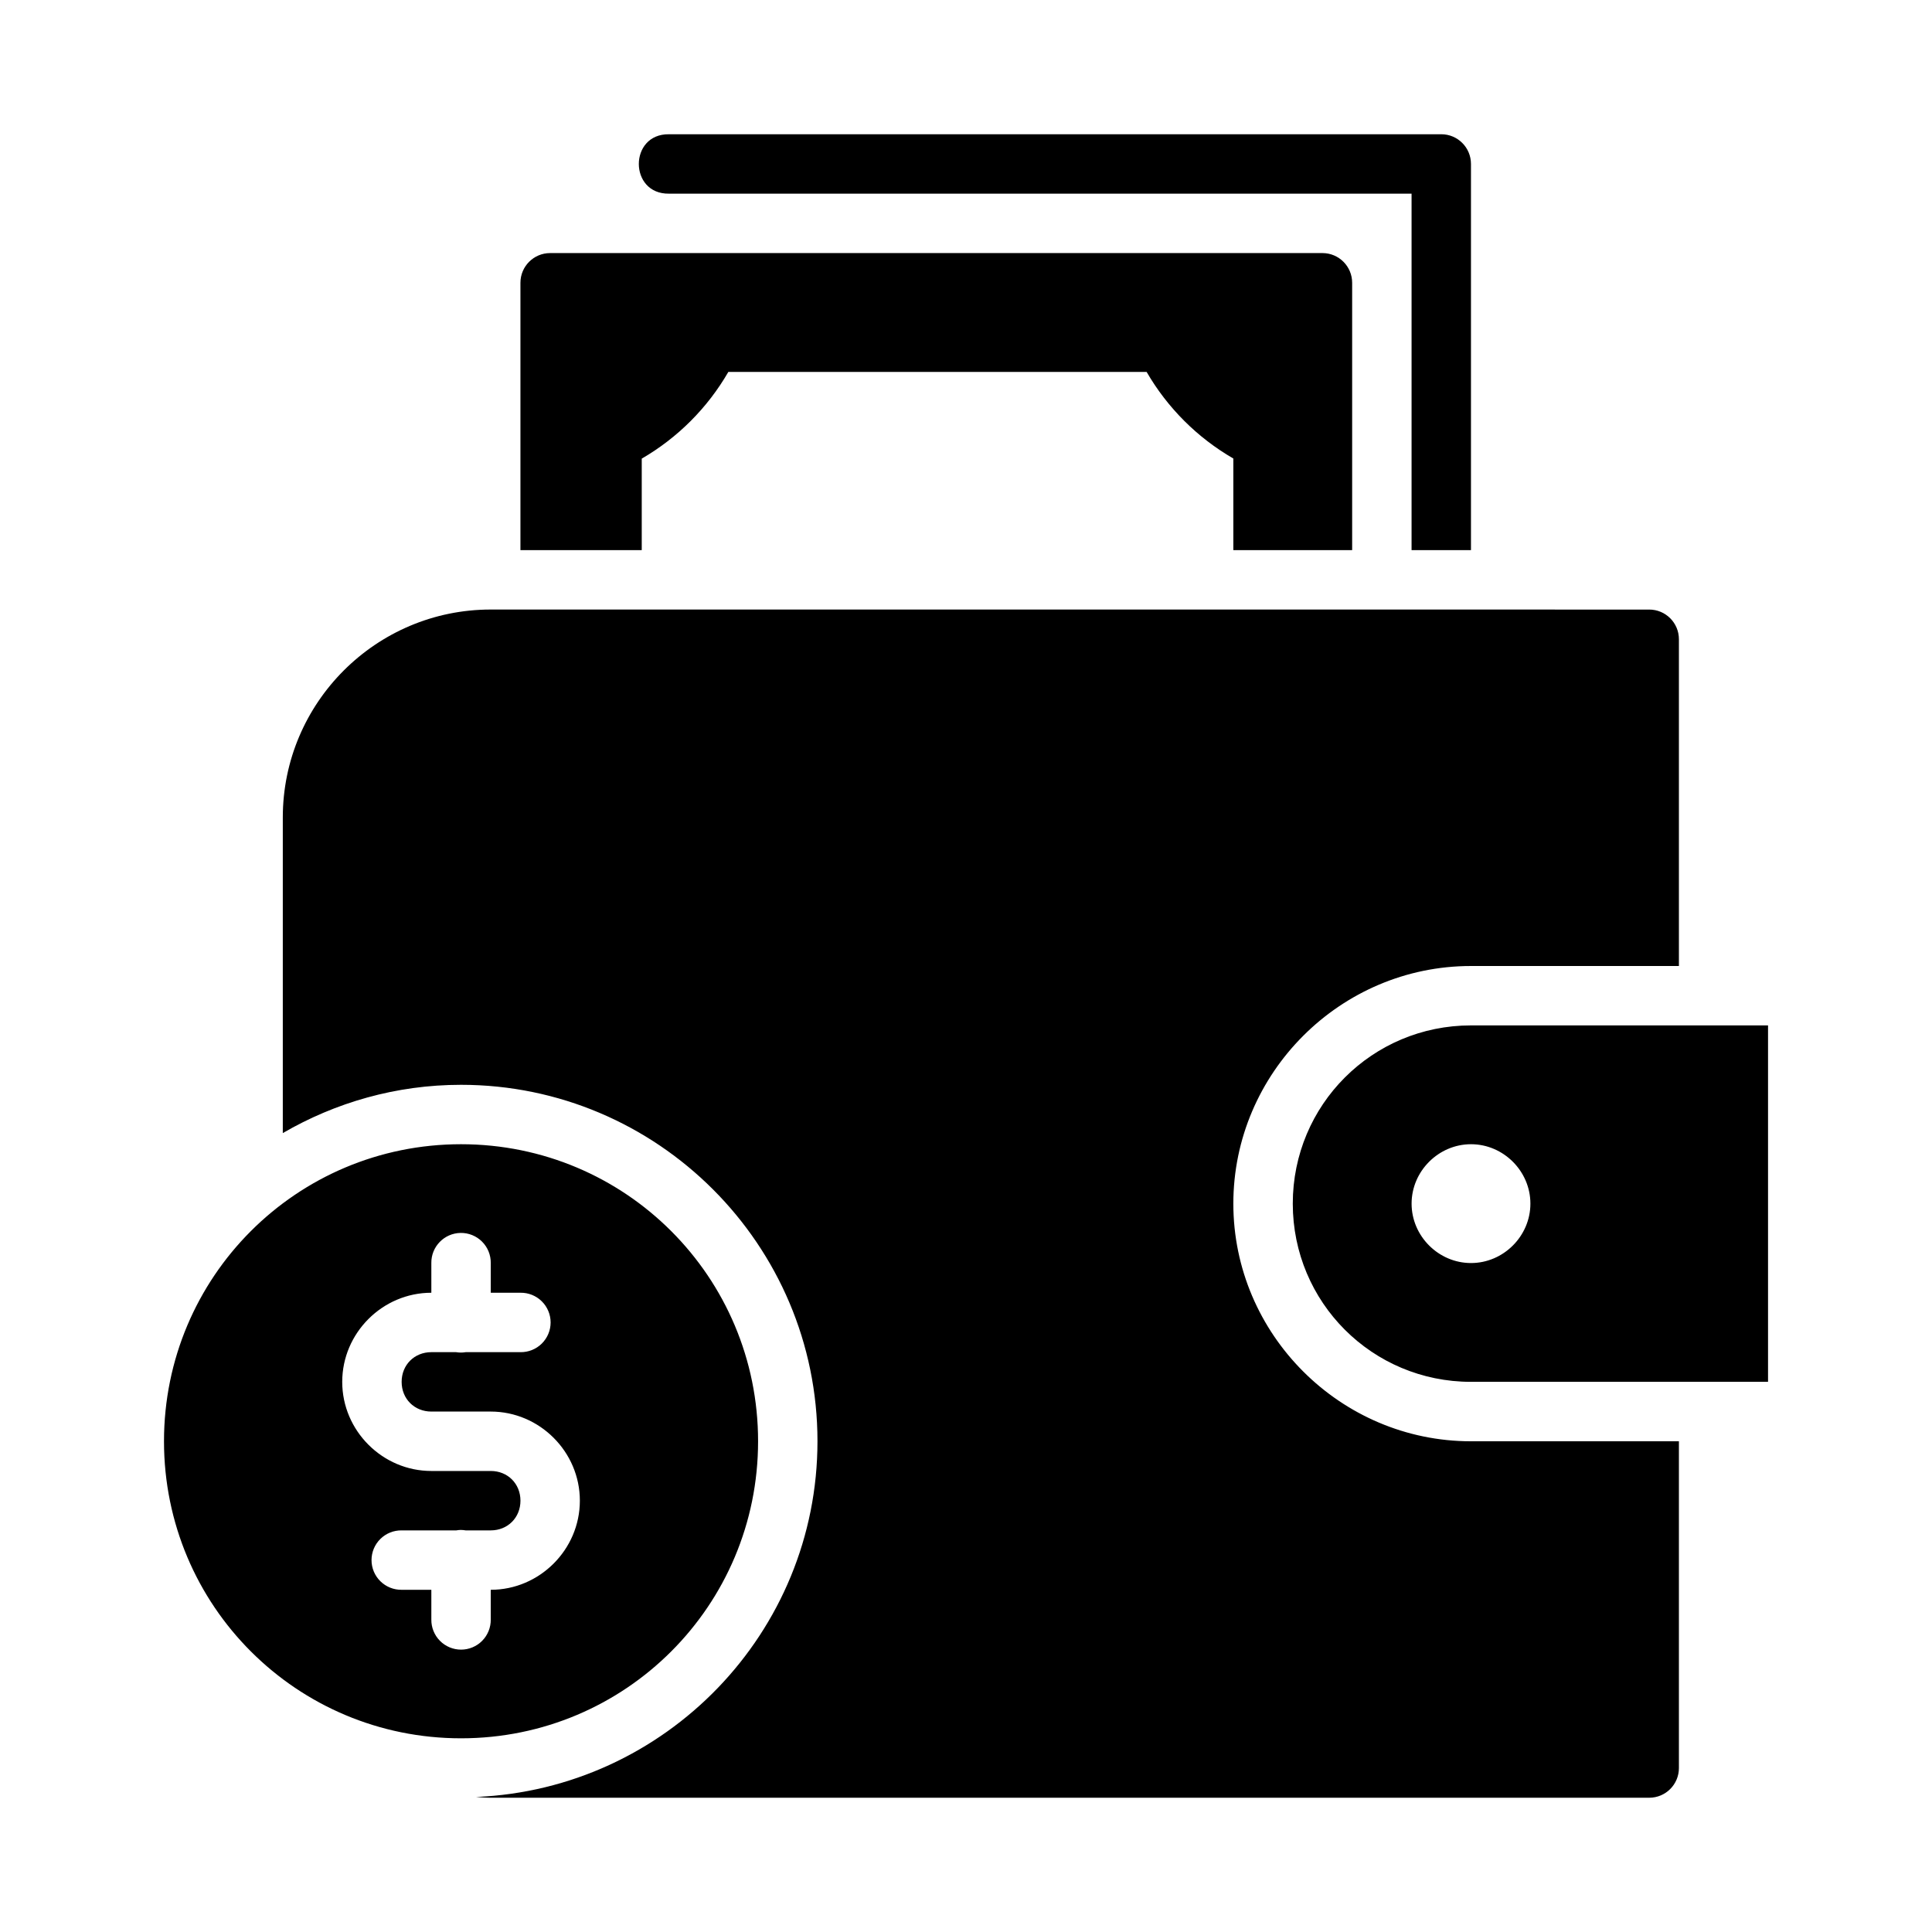 <?xml version="1.0" encoding="UTF-8"?>
<!-- Uploaded to: ICON Repo, www.svgrepo.com, Generator: ICON Repo Mixer Tools -->
<svg fill="#000000" width="800px" height="800px" version="1.1" viewBox="144 144 512 512" xmlns="http://www.w3.org/2000/svg">
 <path d="m321.28 179.58c-10.645-0.148-10.645 15.895 0 15.742h196.8v94.465h15.742v-102.34c0-4.348-3.523-7.871-7.871-7.871zm-31.488 31.488c-4.348 0-7.871 3.523-7.871 7.871v70.848h32.148v-24.246c9.531-5.523 17.445-13.449 22.953-22.984h110.84c5.523 9.531 13.449 17.445 22.984 22.953v24.277h31.488v-70.848c0-4.348-3.523-7.871-7.871-7.871zm-15.742 94.465c-30.391 0-55.105 24.711-55.105 55.105v83.641c13.914-8.082 30.02-12.793 47.23-12.793 52.078 0 94.465 42.387 94.465 94.465 0 50.738-40.266 92.16-90.496 94.266 1.297 0.09 2.586 0.207 3.906 0.207l307.01-0.004c4.348 0 7.871-3.523 7.871-7.871v-86.594h-55.105c-34.617 0-62.977-28.359-62.977-62.977 0-34.617 28.359-62.977 62.977-62.977h55.105v-86.594 0.004c0-4.348-3.523-7.871-7.871-7.871zm259.78 110.21c-26.168 0-47.23 21.066-47.23 47.23 0 26.168 21.066 47.23 47.23 47.23h78.719v-94.465zm-267.65 31.488c-43.57 0-78.719 35.152-78.719 78.719 0 43.57 35.152 78.719 78.719 78.719 43.57 0 78.719-35.152 78.719-78.719 0-43.57-35.152-78.719-78.719-78.719zm267.65 0c8.602 0 15.742 7.141 15.742 15.746 0 8.602-7.141 15.742-15.742 15.742-8.602 0-15.742-7.141-15.742-15.742 0-8.602 7.141-15.746 15.742-15.746zm-267.77 23.508c2.129-0.031 4.18 0.797 5.684 2.301 1.508 1.504 2.34 3.551 2.312 5.68v7.871h7.871c2.109-0.031 4.141 0.785 5.644 2.266 1.5 1.48 2.348 3.5 2.348 5.606 0 2.109-0.848 4.129-2.348 5.609-1.504 1.48-3.535 2.297-5.644 2.266h-14.5c-0.848 0.141-1.715 0.141-2.566 0h-6.551c-4.496 0-7.871 3.375-7.871 7.871s3.375 7.871 7.871 7.871h15.742c12.945 0 23.617 10.668 23.617 23.617 0 12.945-10.668 23.617-23.617 23.617v7.871h0.004c0.027 2.106-0.789 4.137-2.266 5.637-1.48 1.504-3.5 2.348-5.606 2.348-2.109 0-4.129-0.844-5.609-2.348-1.477-1.5-2.293-3.531-2.266-5.637v-7.871h-7.871c-2.106 0.027-4.137-0.789-5.637-2.269-1.5-1.477-2.344-3.496-2.344-5.606 0-2.106 0.844-4.125 2.344-5.602 1.5-1.48 3.531-2.297 5.637-2.269h14.484c0.375-0.066 0.754-0.105 1.137-0.117 0.449 0 0.895 0.039 1.34 0.117h6.656c4.496 0 7.871-3.375 7.871-7.871s-3.375-7.871-7.871-7.871h-15.746c-12.945 0-23.617-10.668-23.617-23.617s10.668-23.617 23.617-23.617v-7.871c-0.059-4.34 3.41-7.91 7.75-7.981z"/>
</svg>